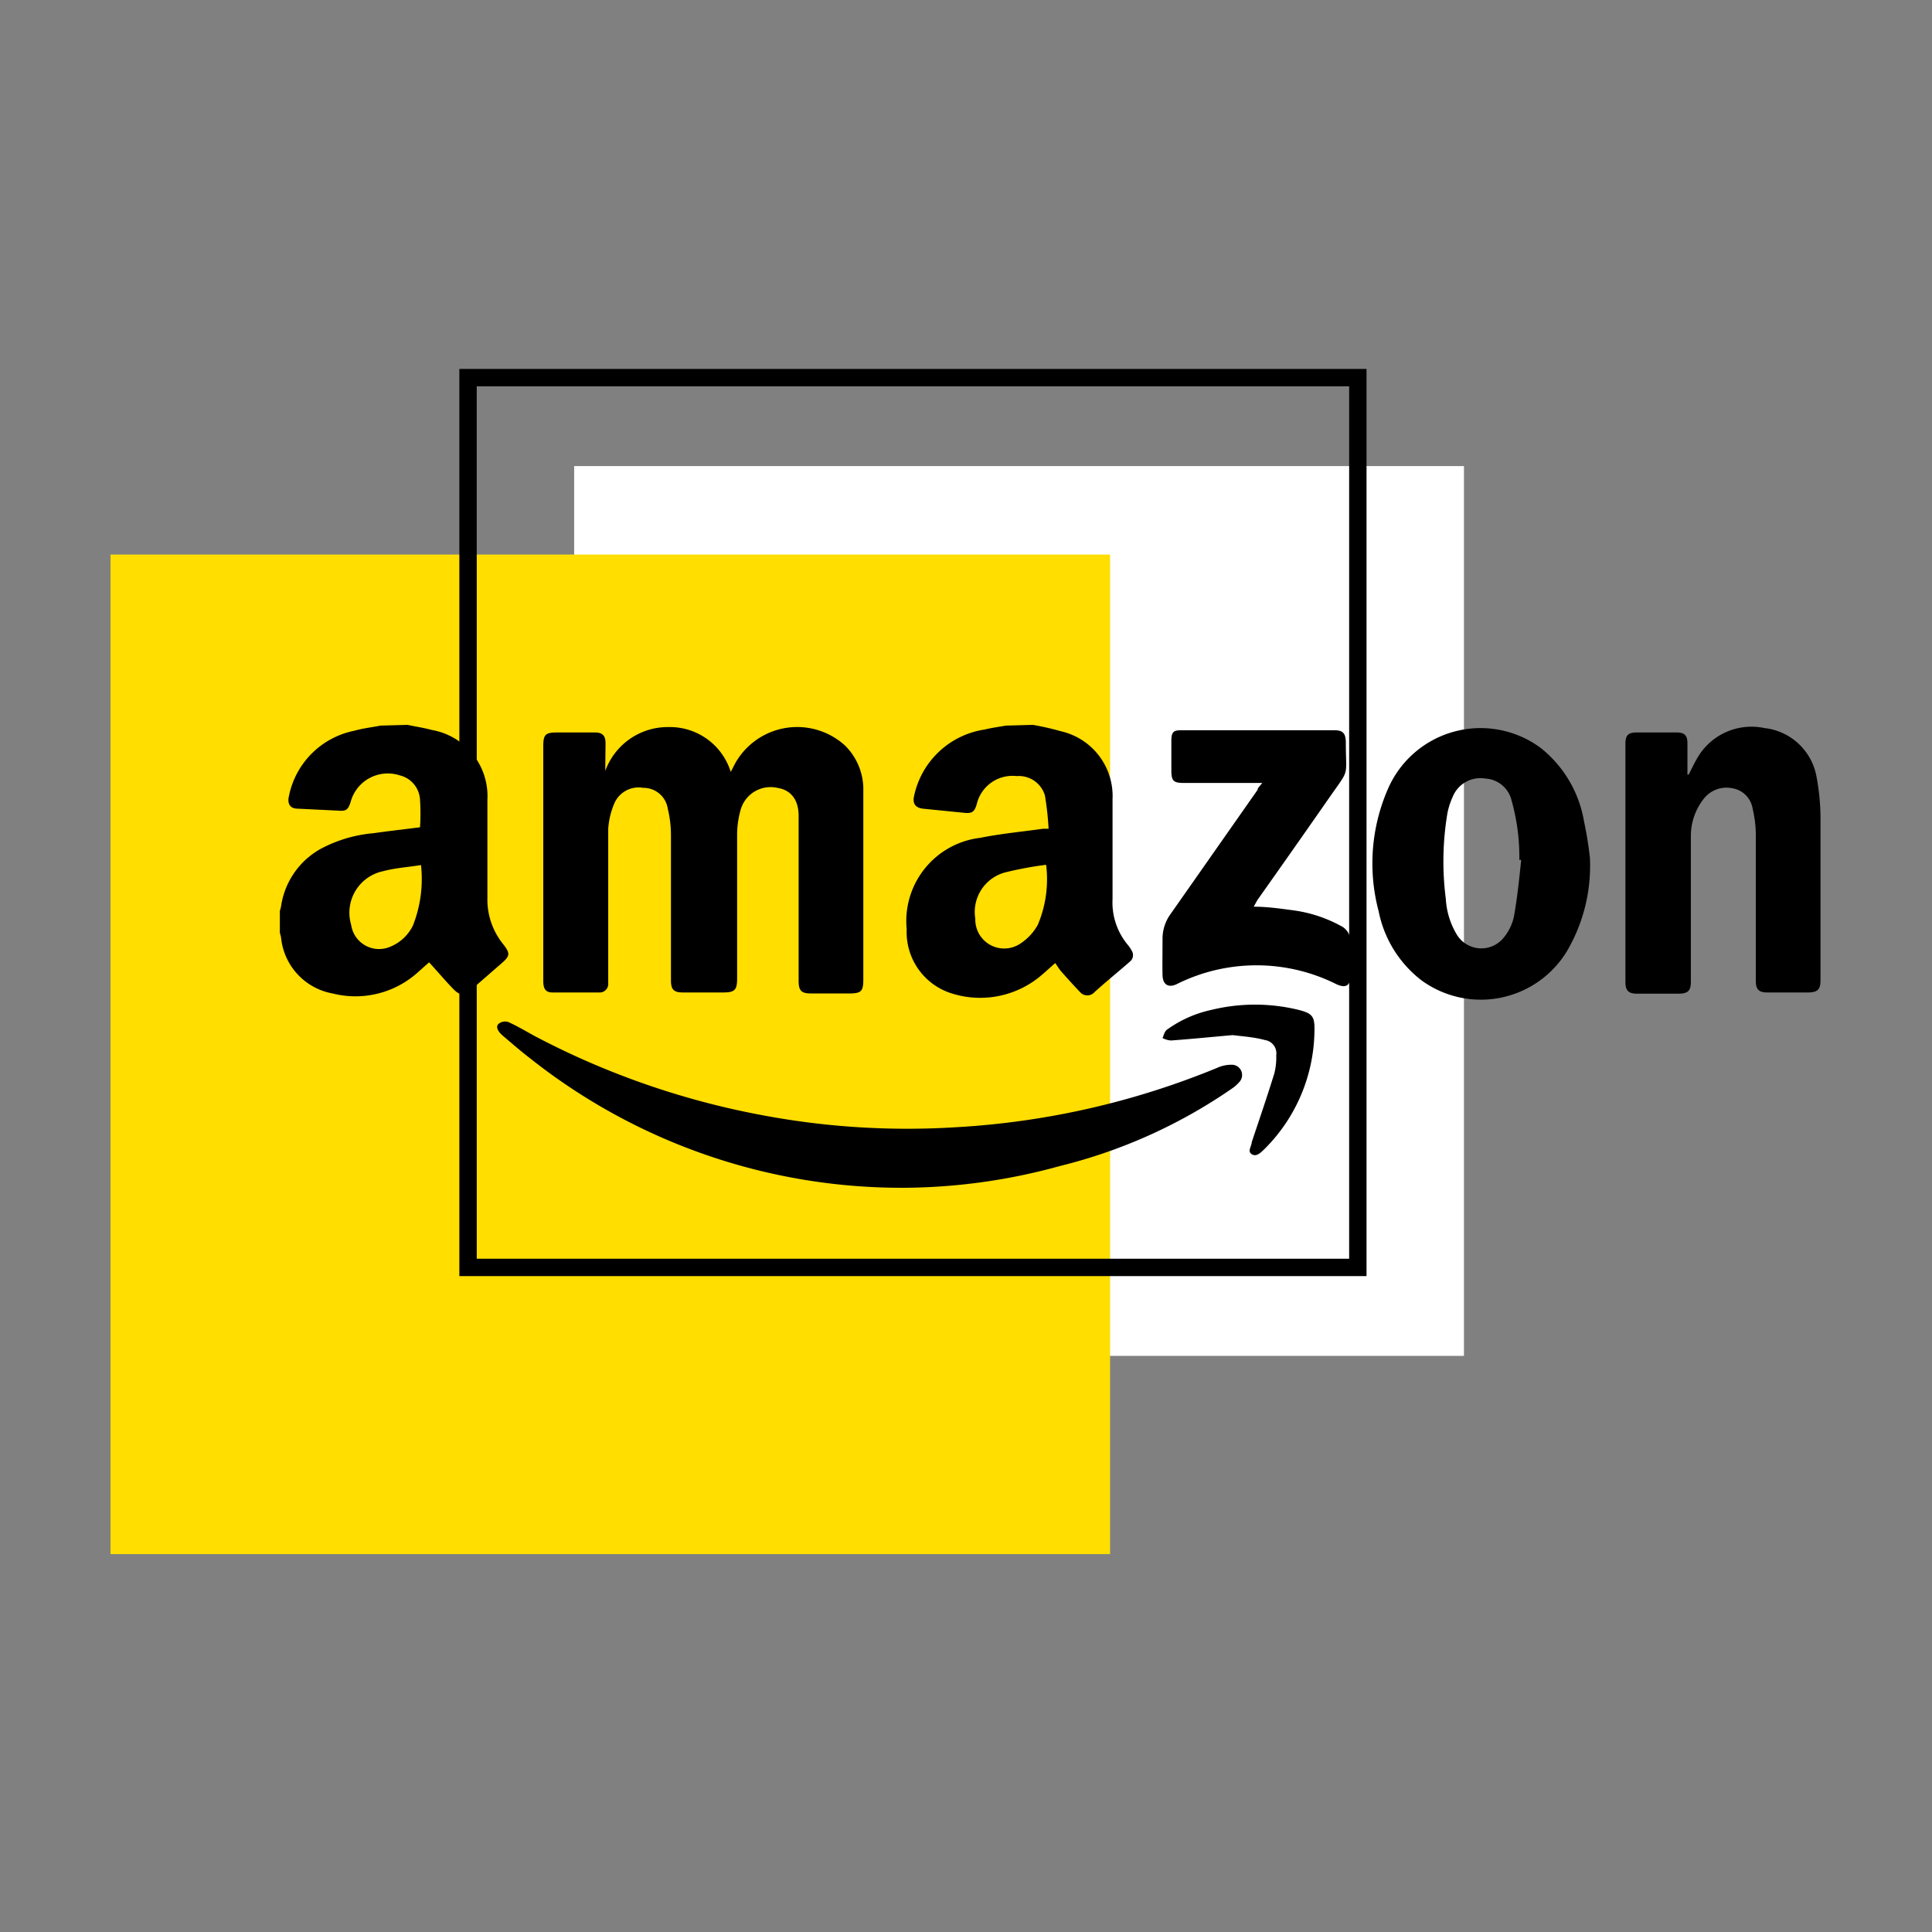 <svg xmlns="http://www.w3.org/2000/svg" viewBox="0 0 78.84 78.84"><rect x="0" y="0" width="78.84" height="78.84" fill="#808080" stroke="none"/><title>amazon-support-outsourcing</title><g id="amazon"><rect x="23.43" y="19.02" width="36.31" height="36.31" style="fill:#fff"/><rect x="4.51" y="22.63" width="40.79" height="40.79" style="fill:#ffde00"/><rect x="19.1" y="15.41" width="36.31" height="36.31" style="fill:none;stroke:#000;stroke-miterlimit:10;stroke-width:0.709px"/><g id="H4L0jE.tif"><path d="M16.63,29.58c.33.07.67.12,1,.21a2.74,2.74,0,0,1,2.26,2.84c0,1.35,0,2.7,0,4a2.89,2.89,0,0,0,.62,1.87c.34.43.31.51-.11.87l-1.15,1c-.3.26-.46.28-.74,0s-.65-.72-1-1.1l-.45.4a3.8,3.8,0,0,1-3.49.87,2.57,2.57,0,0,1-2.1-2.28,1.94,1.94,0,0,0-.05-.2v-.89a1.33,1.33,0,0,0,.05-.19,3.21,3.21,0,0,1,1.58-2.32A5.59,5.59,0,0,1,15.25,34c.63-.09,1.26-.16,1.89-.24a8.34,8.34,0,0,0,0-1.12,1.08,1.08,0,0,0-.83-1,1.57,1.57,0,0,0-2,1.08c-.1.32-.18.39-.51.36L12.15,33c-.32,0-.43-.21-.36-.51a3.4,3.4,0,0,1,2.67-2.67c.35-.1.71-.14,1.07-.21Zm.55,5.72c-.55.09-1.06.12-1.54.25a1.73,1.73,0,0,0-1.31,2.19,1.15,1.15,0,0,0,1.58.9,1.78,1.78,0,0,0,.94-.87A5.18,5.18,0,0,0,17.18,35.3Z"/><path d="M42.15,29.58a11.06,11.06,0,0,1,1.14.26,2.71,2.71,0,0,1,2.11,2.77c0,1.36,0,2.72,0,4.08a2.7,2.7,0,0,0,.6,1.84,1.51,1.51,0,0,1,.18.26.34.34,0,0,1-.07.45c-.48.42-1,.84-1.45,1.25a.39.39,0,0,1-.58,0c-.26-.27-.51-.55-.76-.83-.1-.11-.17-.24-.26-.36-.24.21-.46.42-.7.61a3.85,3.85,0,0,1-3.64.59A2.62,2.62,0,0,1,37,37.92a3.42,3.42,0,0,1,3-3.73c.84-.17,1.71-.25,2.56-.37l.23,0a11.78,11.78,0,0,0-.15-1.36,1.11,1.11,0,0,0-1.15-.79,1.5,1.5,0,0,0-1.63,1.14c-.09.31-.18.39-.5.36L37.66,33q-.46-.06-.36-.51a3.47,3.47,0,0,1,2.88-2.72c.29-.07.58-.11.87-.16Zm.54,5.71a14.81,14.81,0,0,0-1.63.3,1.67,1.67,0,0,0-1.26,1.9,1.18,1.18,0,0,0,1.86,1,2.16,2.16,0,0,0,.69-.75A4.78,4.78,0,0,0,42.69,35.29Z"/><path d="M24.7,31.46a2.71,2.71,0,0,1,2.57-1.79,2.6,2.6,0,0,1,2.55,1.83l.17-.33a2.9,2.9,0,0,1,4.5-.74,2.52,2.52,0,0,1,.74,1.71c0,.64,0,1.27,0,1.91,0,2,0,3.94,0,5.91,0,.49-.08.58-.58.58H33.1c-.4,0-.51-.11-.51-.52,0-1.91,0-3.82,0-5.73q0-.48,0-1c0-.68-.34-1.06-.87-1.14a1.27,1.27,0,0,0-1.48.84,3.77,3.77,0,0,0-.16,1.11c0,1.94,0,3.88,0,5.83,0,.47-.1.57-.57.57H27.86c-.37,0-.48-.13-.48-.49,0-2,0-4,0-5.94A4.61,4.61,0,0,0,27.25,33a1,1,0,0,0-1-.85,1.08,1.08,0,0,0-1.2.68,3.14,3.14,0,0,0-.23,1c0,2,0,4,0,6v.29a.35.35,0,0,1-.38.38H22.54c-.27,0-.37-.15-.37-.46,0-1,0-2,0-3.06V30.45c0-.48.09-.56.57-.56s1,0,1.54,0c.3,0,.43.13.43.43S24.7,31.08,24.7,31.46Z"/><path d="M68.91,31.61c.12-.23.23-.47.36-.69A2.55,2.55,0,0,1,72,29.71a2.43,2.43,0,0,1,2.13,2,9.41,9.41,0,0,1,.16,1.58q0,3.36,0,6.72c0,.36-.12.48-.47.49H72.11c-.34,0-.46-.13-.46-.47,0-2,0-4,0-6A4.64,4.64,0,0,0,71.52,33a1,1,0,0,0-.81-.83,1.18,1.18,0,0,0-1.21.46A2.45,2.45,0,0,0,69,34.06c0,1.32,0,2.65,0,4v2c0,.37-.12.48-.48.49H66.81c-.35,0-.48-.12-.48-.47V30.34c0-.34.12-.45.46-.45.54,0,1.08,0,1.63,0,.32,0,.44.12.44.44v1.28Z"/><path d="M64.88,35a6.88,6.88,0,0,1-.94,3.82A4.11,4.11,0,0,1,58,40a4.71,4.71,0,0,1-1.74-2.81,7.6,7.6,0,0,1,.38-5,4.12,4.12,0,0,1,6.23-1.67,4.86,4.86,0,0,1,1.77,3A15,15,0,0,1,64.88,35Zm-2.8.09H62a8.46,8.46,0,0,0-.31-2.4,1.17,1.17,0,0,0-1.08-.92,1.22,1.22,0,0,0-1.33.75,3,3,0,0,0-.21.64A11.88,11.88,0,0,0,59,36.68a3.16,3.16,0,0,0,.45,1.46,1.17,1.17,0,0,0,1.93.1,2,2,0,0,0,.4-.84C61.92,36.62,62,35.83,62.08,35.05Z"/><path d="M36.91,48.47a24.39,24.39,0,0,1-15.3-5.3c-.38-.29-.74-.61-1.11-.92l-.09-.09c-.1-.12-.19-.28-.05-.39a.42.42,0,0,1,.39-.06c.38.17.74.39,1.11.59a32.76,32.76,0,0,0,9.31,3.22A31.88,31.88,0,0,0,39,46a32.81,32.81,0,0,0,10.66-2.42,1.4,1.4,0,0,1,.63-.13.42.42,0,0,1,.27.72,1.52,1.52,0,0,1-.3.26,21.28,21.28,0,0,1-7,3.15A24.25,24.25,0,0,1,36.91,48.47Z"/><path d="M51.16,37c.56,0,1.1.08,1.63.15a5.58,5.58,0,0,1,1.9.62.71.71,0,0,1,.42.7c0,.44,0,.88,0,1.33s-.21.53-.58.36a7.28,7.28,0,0,0-6.51,0c-.36.17-.57,0-.58-.36s0-1,0-1.49a1.71,1.71,0,0,1,.32-1l3.56-5.08c0-.08.1-.16.19-.28H48.3c-.42,0-.5-.09-.5-.52s0-.8,0-1.2.12-.43.43-.43h6.24c.33,0,.44.13.45.47v.05c0,1.45.18,1-.71,2.28s-1.93,2.76-2.9,4.13Z"/><path d="M50.3,42.24c-.89.08-1.7.16-2.52.22a.88.88,0,0,1-.34-.1c.05-.11.08-.27.18-.34a4.82,4.82,0,0,1,1.82-.81,7.48,7.48,0,0,1,3.55,0c.55.14.66.26.65.81a6.91,6.91,0,0,1-2.06,4.89c-.14.13-.31.31-.5.19s0-.33,0-.49c.31-.93.63-1.86.92-2.8a2.59,2.59,0,0,0,.08-.74.55.55,0,0,0-.47-.63C51.17,42.32,50.7,42.29,50.3,42.24Z"/></g></g><g id="border"><rect width="78.84" height="78.84" style="fill:none"/></g></svg>